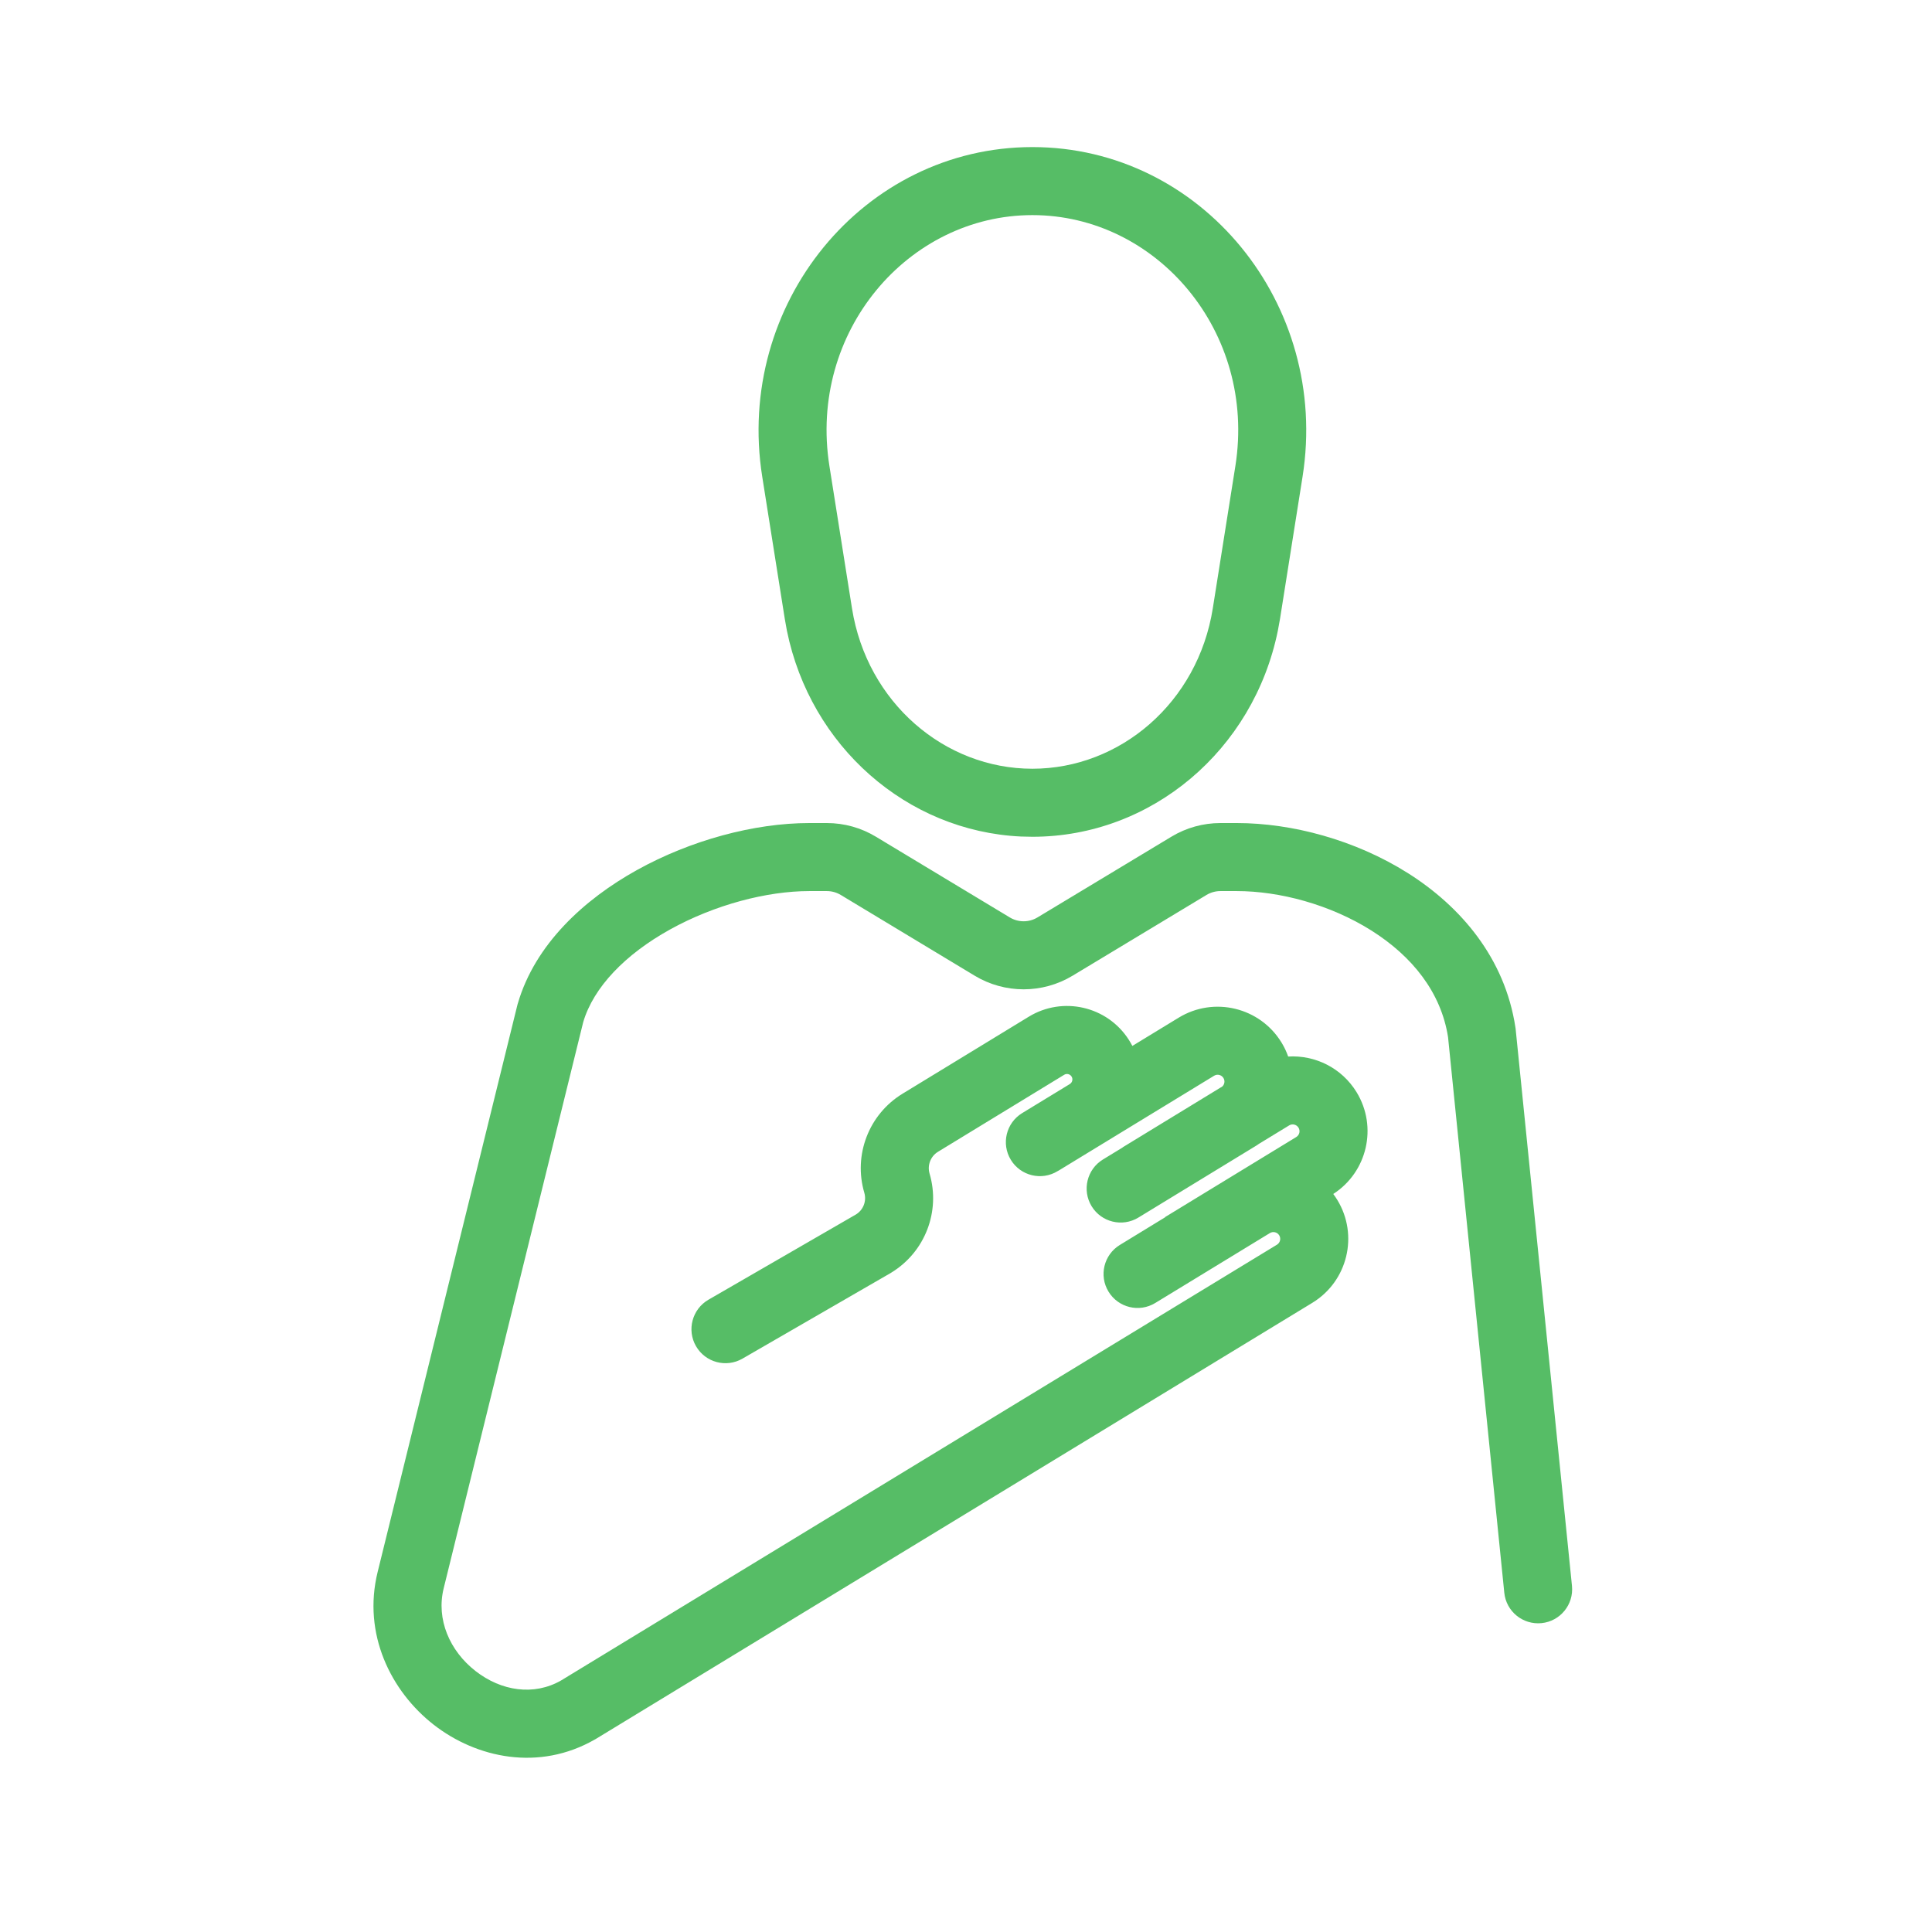<svg width="71" height="70" viewBox="0 0 71 70" fill="none" xmlns="http://www.w3.org/2000/svg">
<path d="M30.387 30.246C31.021 30.246 31.644 30.419 32.187 30.747L37.109 33.714C37.422 33.903 37.814 33.903 38.127 33.714L43.049 30.747C43.592 30.419 44.215 30.246 44.849 30.246H45.452C47.485 30.246 49.809 30.868 51.735 32.083C53.669 33.303 55.306 35.197 55.692 37.763L55.697 37.794L55.7 37.824L57.769 58.279C57.838 58.966 57.338 59.578 56.652 59.648C55.965 59.717 55.351 59.218 55.282 58.531L53.215 38.114C52.96 36.47 51.901 35.144 50.401 34.197C48.884 33.24 47.024 32.746 45.452 32.746H44.849C44.67 32.746 44.494 32.795 44.34 32.887L39.418 35.855C38.311 36.523 36.925 36.523 35.818 35.855L30.896 32.887C30.742 32.795 30.566 32.746 30.387 32.746H29.741C28.18 32.746 26.261 33.249 24.624 34.157C22.973 35.072 21.811 36.281 21.433 37.561L16.305 58.368C16.024 59.509 16.524 60.666 17.475 61.408C18.423 62.148 19.622 62.327 20.619 61.755L46.927 45.741C47.045 45.669 47.083 45.515 47.011 45.397C46.939 45.279 46.785 45.242 46.667 45.314L42.455 47.883C41.866 48.243 41.097 48.056 40.738 47.467C40.378 46.878 40.565 46.109 41.154 45.75L42.823 44.73L42.819 44.724L47.637 41.784C47.755 41.712 47.792 41.559 47.72 41.441C47.648 41.323 47.494 41.285 47.376 41.357L46.264 42.035C46.236 42.053 46.21 42.075 46.181 42.092L41.835 44.744C41.246 45.103 40.476 44.917 40.117 44.328C39.757 43.739 39.944 42.969 40.532 42.61L41.258 42.167L41.256 42.163L44.919 39.927C45.004 39.848 45.024 39.718 44.961 39.615C44.889 39.497 44.736 39.46 44.618 39.532L38.905 43.017C38.892 43.025 38.877 43.03 38.865 43.038L38.865 43.039C38.276 43.398 37.507 43.212 37.148 42.623C36.788 42.033 36.975 41.264 37.564 40.905L39.315 39.837C39.41 39.778 39.439 39.653 39.378 39.559C39.32 39.468 39.2 39.44 39.108 39.497L34.471 42.326C34.199 42.492 34.072 42.821 34.161 43.127C34.571 44.518 33.994 46.011 32.756 46.766C32.748 46.771 32.739 46.777 32.731 46.782L27.285 49.928C26.688 50.273 25.924 50.069 25.578 49.471C25.233 48.874 25.438 48.109 26.035 47.763L31.46 44.627C31.728 44.46 31.852 44.135 31.763 43.832C31.354 42.44 31.93 40.947 33.168 40.192L37.806 37.363C39.057 36.6 40.688 36.974 41.481 38.207C41.529 38.282 41.573 38.358 41.613 38.436L43.316 37.398C44.612 36.607 46.305 37.017 47.096 38.313C47.197 38.478 47.278 38.65 47.34 38.826C48.323 38.767 49.306 39.239 49.855 40.138C50.633 41.414 50.246 43.071 48.997 43.877C49.049 43.947 49.099 44.02 49.145 44.095C49.936 45.392 49.526 47.084 48.23 47.875L48.229 47.876L21.891 63.907L21.864 63.922C19.807 65.104 17.51 64.607 15.936 63.379C14.365 62.152 13.317 60.046 13.878 57.769L19.016 36.922L19.023 36.897L19.031 36.872C19.664 34.702 21.462 33.052 23.412 31.97C25.382 30.878 27.714 30.246 29.741 30.246H30.387Z" fill="#56BD66"/>
<path d="M37.94 5.405C44.148 5.405 48.875 11.172 47.868 17.519L47.039 22.746L46.961 23.174C46.066 27.57 42.314 30.75 37.94 30.75L37.519 30.741C33.326 30.544 29.785 27.429 28.918 23.174L28.841 22.746L28.012 17.519C27.006 11.172 31.732 5.405 37.94 5.405ZM37.94 7.905C33.372 7.905 29.699 12.195 30.481 17.128L31.31 22.354C31.86 25.821 34.718 28.25 37.94 28.25C41.162 28.25 44.02 25.821 44.57 22.354L45.399 17.128C46.181 12.195 42.508 7.905 37.94 7.905Z" fill="#56BD66"/>
</svg>
